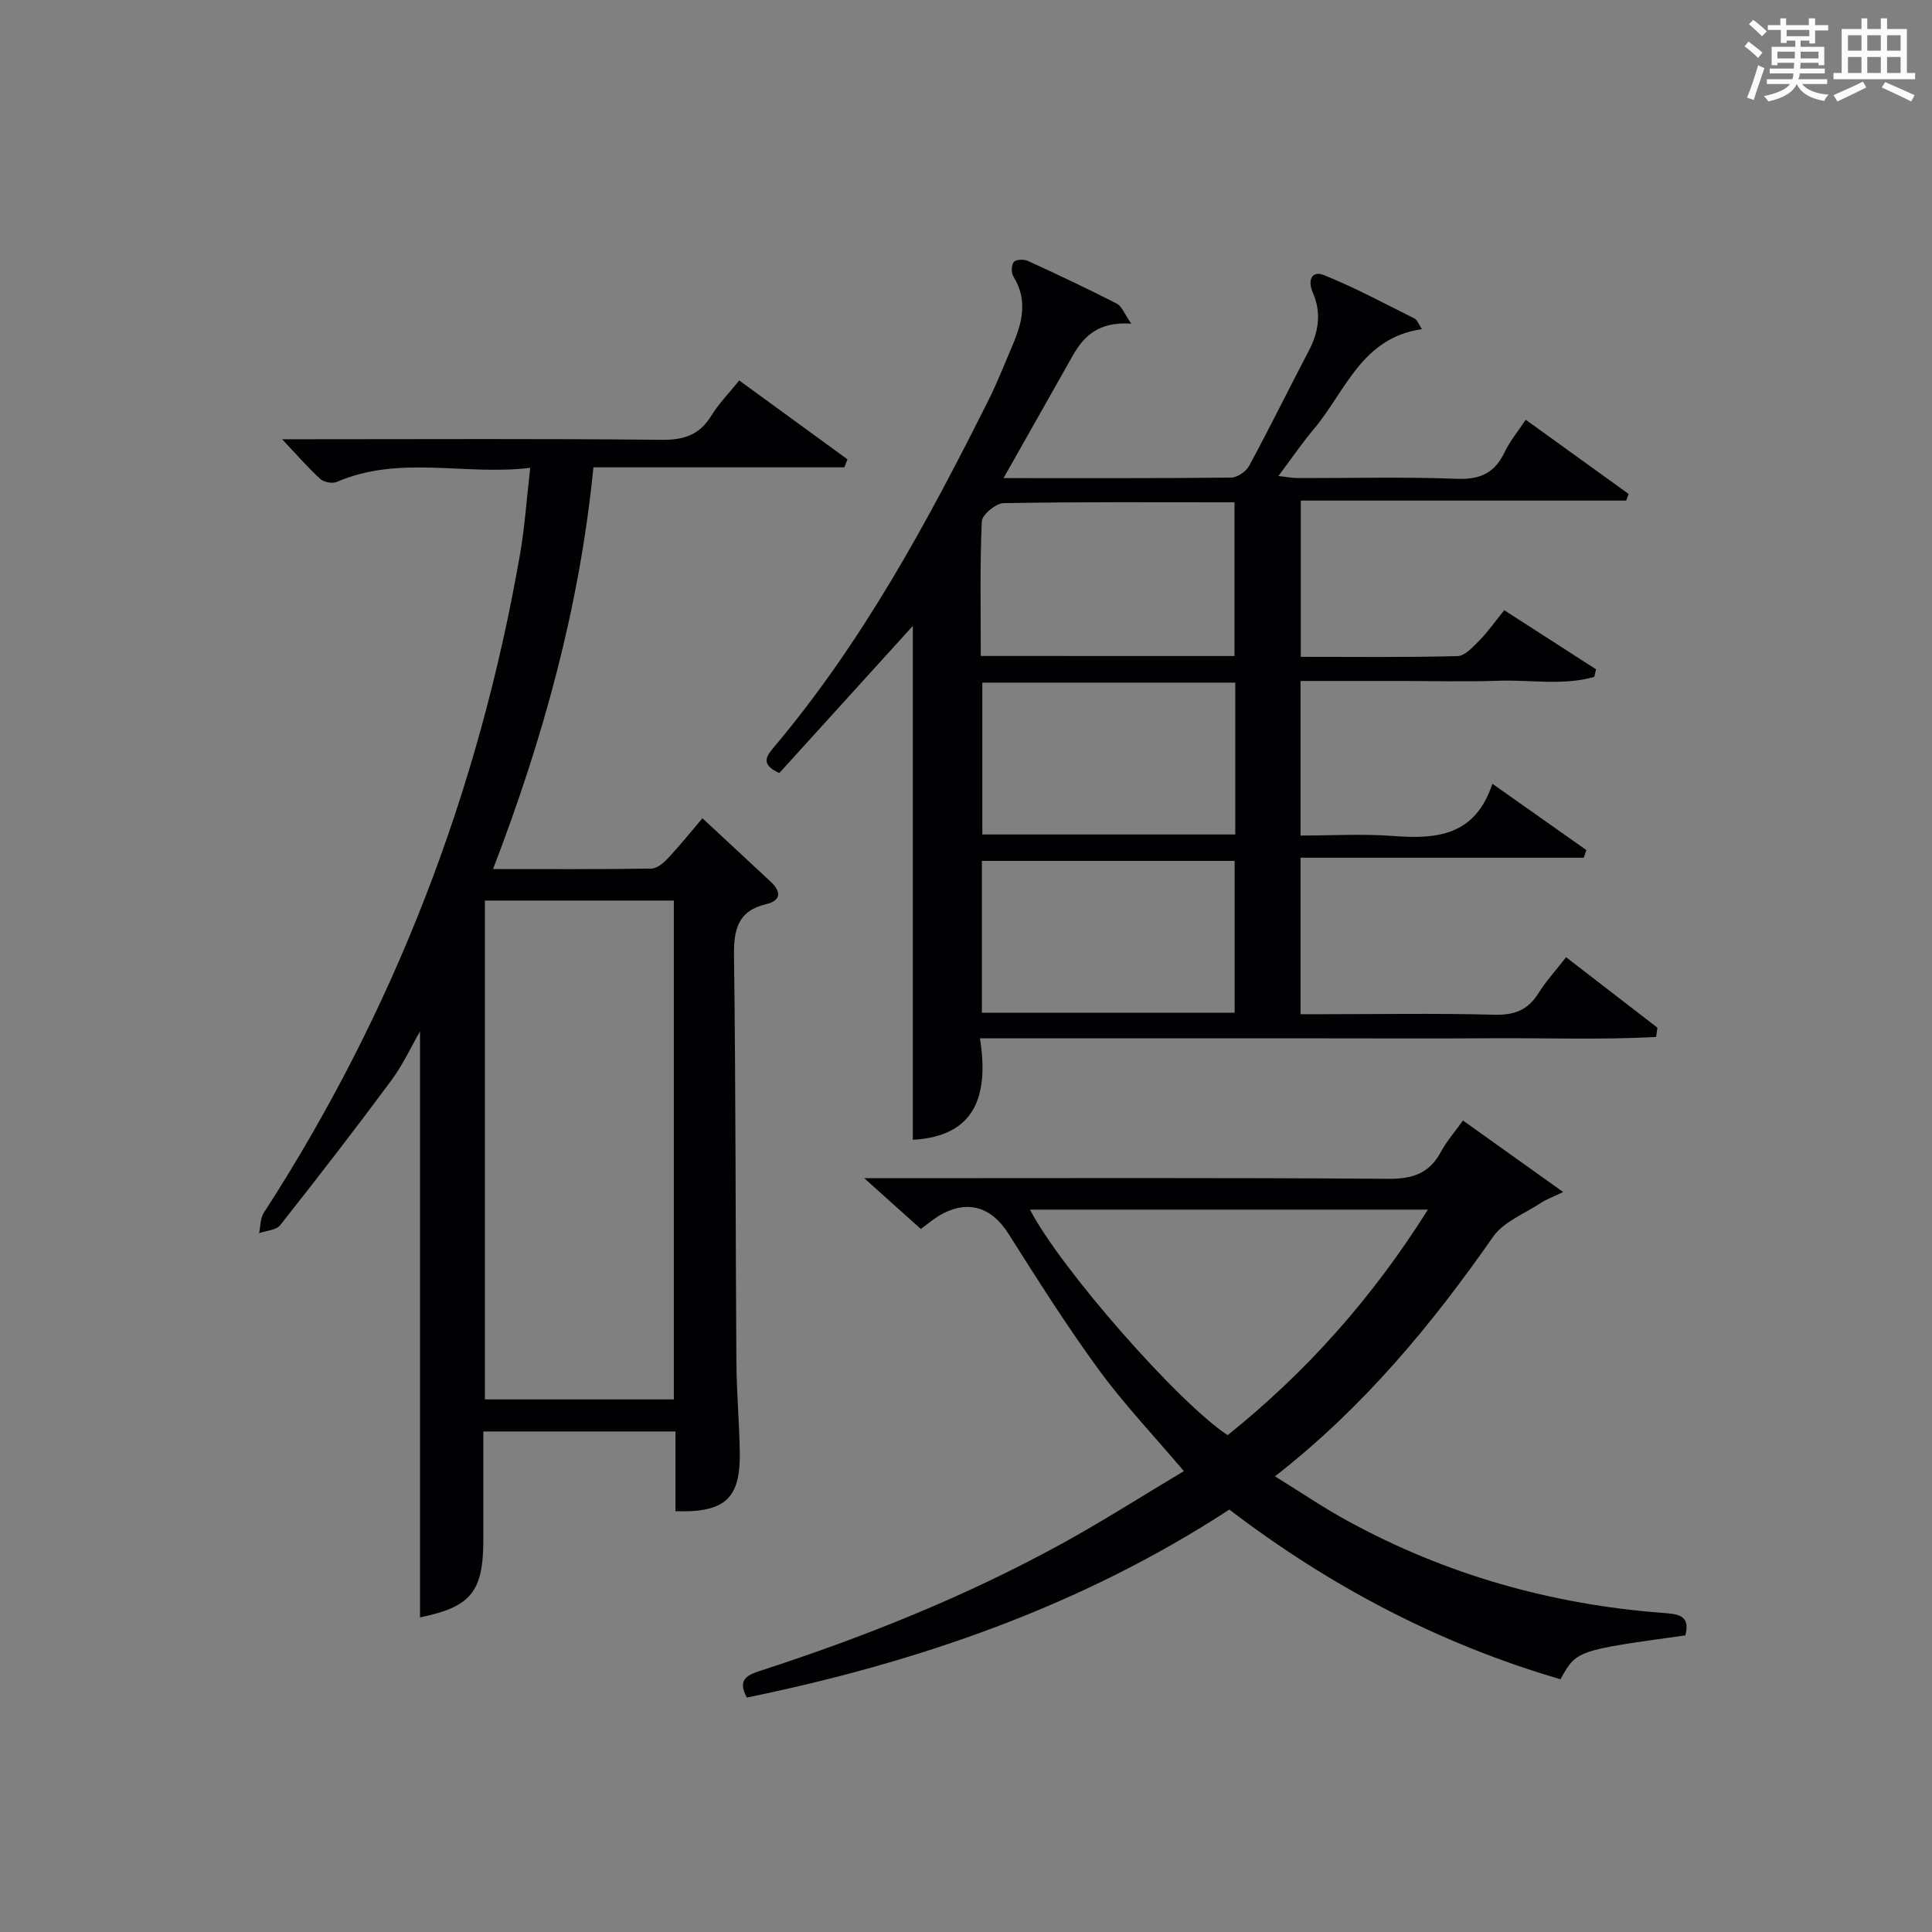 <?xml version="1.0" encoding="utf-8"?>
<svg version="1.1" id="漢_ZDIC_典" xmlns="http://www.w3.org/2000/svg" xmlns:xlink="http://www.w3.org/1999/xlink" x="0px" y="0px"
	 viewBox="0 0 400 400" style="enable-background:new 0 0 400 400;" xml:space="preserve">
<rect x="0" y="0" width="400" height="400" fill="#808080" stroke="none"/>
<style type="text/css">
	.st1{fill:#010104;}
	.st0{fill:#fbfcfa;}
</style>
<g>
	<path class="st0" d="M361.2,9.6l0.8-1c0.9,0.7,1.9,1.4,2.9,2.3L364,12C363,11,362,10.2,361.2,9.6z M361.7,20.2
		c0.9-2.1,1.6-4.3,2.3-6.7c0.4,0.2,0.8,0.4,1.3,0.6c-0.7,2.1-1.5,4.3-2.2,6.6L361.7,20.2z M362.1,5l0.9-0.9c1,0.8,2,1.6,2.8,2.4
		l-1,1C363.9,6.6,363,5.8,362.1,5z M374.6,3.8h1.2v1.4h2.7v1.1h-2.7v2.7h-1.2V8.4h-1.8v1.3h4.9v3.8h-1.2v-0.5h-3.7
		c0,0.4-0.1,0.9-0.1,1.2h5.1v1h-5.2c0,0.5-0.1,0.9-0.3,1.2h6v1h-5.2c1.1,1.3,2.9,2,5.5,2.2c-0.4,0.4-0.7,0.8-0.9,1.3
		c-2.9-0.5-4.8-1.6-5.7-3.5H372c-0.8,1.7-2.7,2.9-5.9,3.6c-0.2-0.4-0.6-0.8-0.9-1.1c2.8-0.6,4.6-1.4,5.4-2.5h-4.8v-1h5.3
		c0.1-0.3,0.2-0.7,0.2-1.2h-4.9v-1h5c0-0.4,0-0.8,0.1-1.2H368v0.5h-1.2V9.7h4.9V8.4h-1.8v0.5h-1.2V6.2H366V5.2h2.6V3.8h1.2v1.4h4.7
		V3.8z M368,12.1h3.6c0-0.4,0-0.9,0-1.4H368V12.1z M369.9,7.5h4.7V6.2h-4.7V7.5z M376.5,10.7h-3.7c0,0.5,0,1,0,1.4h3.7V10.7z"/>
	<path class="st0" d="M385.3,3.8h1.3V6h2.8V3.8h1.3V6h4.1v9.1h1.7v1.3h-16.9v-1.3h1.7V6h4.1V3.8z M385.7,16.9l0.7,1.2
		c-1.8,0.9-3.8,1.9-6,2.9c-0.2-0.4-0.5-0.8-0.8-1.3C381.9,18.7,383.9,17.8,385.7,16.9z M382.6,10.5h2.8V7.3h-2.8V10.5z M382.6,15.1
		h2.8v-3.3h-2.8V15.1z M386.6,10.5h2.8V7.3h-2.8V10.5z M386.6,15.1h2.8v-3.3h-2.8V15.1z M390.3,17c2.1,0.9,4.1,1.8,6.1,2.7l-0.7,1.3
		c-2.2-1.1-4.2-2-6.1-2.9L390.3,17z M393.5,7.3h-2.8v3.2h2.8V7.3z M390.7,15.1h2.8v-3.3h-2.8V15.1z"/>
	
	<path class="st1" d="M234.22,67.01c-6.88-0.46-9.88,2.65-12.21,6.78c-4.62,8.2-9.26,16.39-14.24,25.2c16.23,0,31.68,0.06,47.12-0.11
		c1.28-0.01,3.1-1.26,3.74-2.44c4.26-7.9,8.23-15.96,12.39-23.91c2.05-3.93,2.57-7.88,0.77-11.98c-1.1-2.51-0.22-4.61,2.32-3.59
		c6.43,2.58,12.56,5.9,18.78,9c0.5,0.25,0.74,1.03,1.51,2.19c-12.52,1.76-15.85,12.94-22.44,20.75c-2.46,2.91-4.6,6.09-7.27,9.65
		c1.61,0.18,2.81,0.42,4.01,0.43c11,0.03,22.01-0.28,32.99,0.15c4.85,0.19,7.81-1.27,9.84-5.54c1.05-2.2,2.66-4.14,4.35-6.69
		c7.3,5.27,14.31,10.32,21.31,15.37c-0.17,0.46-0.33,0.92-0.5,1.37c-22.35,0-44.7,0-67.38,0c0,11.05,0,21.44,0,32.35
		c10.89,0,21.67,0.13,32.44-0.15c1.56-0.04,3.23-1.92,4.55-3.25c1.74-1.76,3.17-3.82,5.14-6.25c6.44,4.15,12.72,8.19,19,12.23
		c-0.12,0.52-0.24,1.05-0.36,1.57c-6.42,1.85-13.13,0.58-19.68,0.8c-6.82,0.23-13.66,0.05-20.49,0.05c-6.79,0-13.59,0-20.65,0
		c0,10.69,0,20.96,0,32c6.32,0,12.77-0.39,19.15,0.09c9.01,0.69,17.02-0.01,20.57-10.81c6.96,4.91,13.21,9.32,19.45,13.72
		c-0.17,0.53-0.34,1.06-0.52,1.59c-19.46,0-38.92,0-58.65,0c0,11.08,0,21.35,0,32.4c1.49,0,3.06,0,4.64,0
		c11.83,0,23.67-0.21,35.49,0.11c4.12,0.11,6.93-0.95,9.11-4.43c1.58-2.51,3.61-4.73,5.74-7.48c6.46,4.98,12.68,9.78,18.91,14.59
		c-0.09,0.64-0.18,1.28-0.27,1.92c-11.37,0.62-22.8,0.19-34.2,0.27c-11.66,0.08-23.33,0.02-34.99,0.02s-23.33,0-34.99,0
		c-11.65,0-23.29,0-35.81,0c1.83,11.56-0.72,20.28-13.9,21c0-35.62,0-71.26,0-106.39c-8.89,9.8-18.32,20.19-27.65,30.47
		c-4.08-1.87-2.58-3.62-0.97-5.53c18.25-21.69,31.63-46.41,44.24-71.59c1.86-3.71,3.37-7.6,5.01-11.41
		c2.03-4.72,3.22-9.42,0.2-14.27c-0.47-0.76-0.45-2.37,0.07-3.01c0.43-0.54,2.09-0.62,2.9-0.24c6.19,2.83,12.35,5.74,18.41,8.84
		C232.25,63.38,232.76,64.92,234.22,67.01z M255.75,141.33c-17.69,0-35.06,0-52.37,0c0,10.71,0,21.08,0,31.44
		c17.63,0,34.88,0,52.37,0C255.75,162.27,255.75,152.01,255.75,141.33z M203.29,178.24c0,10.62,0,20.99,0,31.43
		c17.66,0,35.03,0,52.33,0c0-10.71,0-21.09,0-31.43C237.99,178.24,220.74,178.24,203.29,178.24z M255.59,135.82
		c0-10.92,0-21.29,0-31.82c-16.21,0-32.01-0.11-47.81,0.17c-1.6,0.03-4.45,2.4-4.51,3.77c-0.41,9.23-0.21,18.49-0.21,27.87
		C220.9,135.82,238.14,135.82,255.59,135.82z"/>
	<path class="st1" d="M139.85,312.88c0-5.68,0-10.96,0-16.51c-13.3,0-26.21,0-39.78,0c0,7.54,0,14.97,0,22.41c0,10.81-2.59,13.93-13.11,16.08
		c0-40.41,0-80.87,0-121.32c-1.84,3.19-3.55,6.93-5.94,10.15c-7.5,10.12-15.21,20.1-23.02,29.98c-0.82,1.04-2.87,1.11-4.35,1.64
		c0.3-1.41,0.22-3.07,0.96-4.2c27.08-41.85,44.57-87.43,53.08-136.5c0.96-5.54,1.33-11.19,2.09-17.75
		c-13.54,1.65-27.02-2.71-40.04,2.91c-0.92,0.4-2.68,0.07-3.43-0.61c-2.56-2.34-4.85-4.99-7.9-8.22c2.16,0,3.86,0,5.56,0
		c24.33,0,48.66-0.14,72.98,0.12c4.66,0.05,7.88-1.01,10.33-5.01c1.53-2.5,3.65-4.64,5.77-7.28c7.66,5.58,15.03,10.95,22.41,16.33
		c-0.22,0.55-0.43,1.11-0.65,1.66c-17.19,0-34.38,0-51.95,0c-2.87,28.92-10.36,56.03-20.78,83.17c11.33,0,22.07,0.07,32.81-0.1
		c1.2-0.02,2.59-1.27,3.53-2.27c2.37-2.53,4.54-5.25,7.01-8.15c4.9,4.56,9.54,8.84,14.14,13.15c2.15,2.01,2.22,3.88-0.94,4.63
		c-5.88,1.41-6.73,5.24-6.66,10.69c0.37,27.99,0.3,55.98,0.49,83.97c0.04,6.32,0.61,12.63,0.71,18.94
		C153.28,310.26,150.12,313.21,139.85,312.88z M139.51,289.73c0-34.73,0-69.08,0-103.28c-13.33,0-26.23,0-39.12,0
		c0,34.61,0,68.84,0,103.28C113.51,289.73,126.3,289.73,139.51,289.73z"/>
	<path class="st1" d="M190.64,254.44c-3.66-3.28-7.18-6.44-11.71-10.51c3.07,0,4.82,0,6.56,0c33.99,0,67.97-0.12,101.96,0.13
		c5.04,0.04,8.5-1.13,10.89-5.61c1.15-2.15,2.81-4.02,4.55-6.46c6.86,4.9,13.37,9.54,20.74,14.8c-2.38,1.15-3.57,1.57-4.58,2.24
		c-3.4,2.26-7.74,3.9-9.92,7.03c-12.74,18.24-26.76,35.24-45.16,49.6c5.42,3.35,10.17,6.58,15.19,9.31
		c20.28,11.06,42.03,17.21,65.04,18.96c3.07,0.23,5.85,0.37,4.74,4.66c-22.55,3.11-22.55,3.11-25.86,9.08
		c-25.02-7.3-47.75-19.24-68.56-35.13c-30.72,20.04-64.44,31.63-99.89,38.92c-2.13-3.89,0.31-4.74,3.05-5.63
		c21.37-6.94,42.17-15.28,61.89-26.08c8.58-4.7,16.84-9.98,25.54-15.17c-6.22-7.34-12.39-13.84-17.64-21.02
		c-6.66-9.11-12.69-18.68-18.74-28.22c-3.51-5.52-8.53-7.05-14.28-3.66C193.17,252.46,192.05,253.42,190.64,254.44z M295.63,250.44
		c-27.96,0-55.07,0-82.38,0c6.22,12.08,30.78,40.09,40.93,46.69C270.41,284.12,284.11,268.78,295.63,250.44z"/>
	
	
	
	
	
</g>
</svg>
